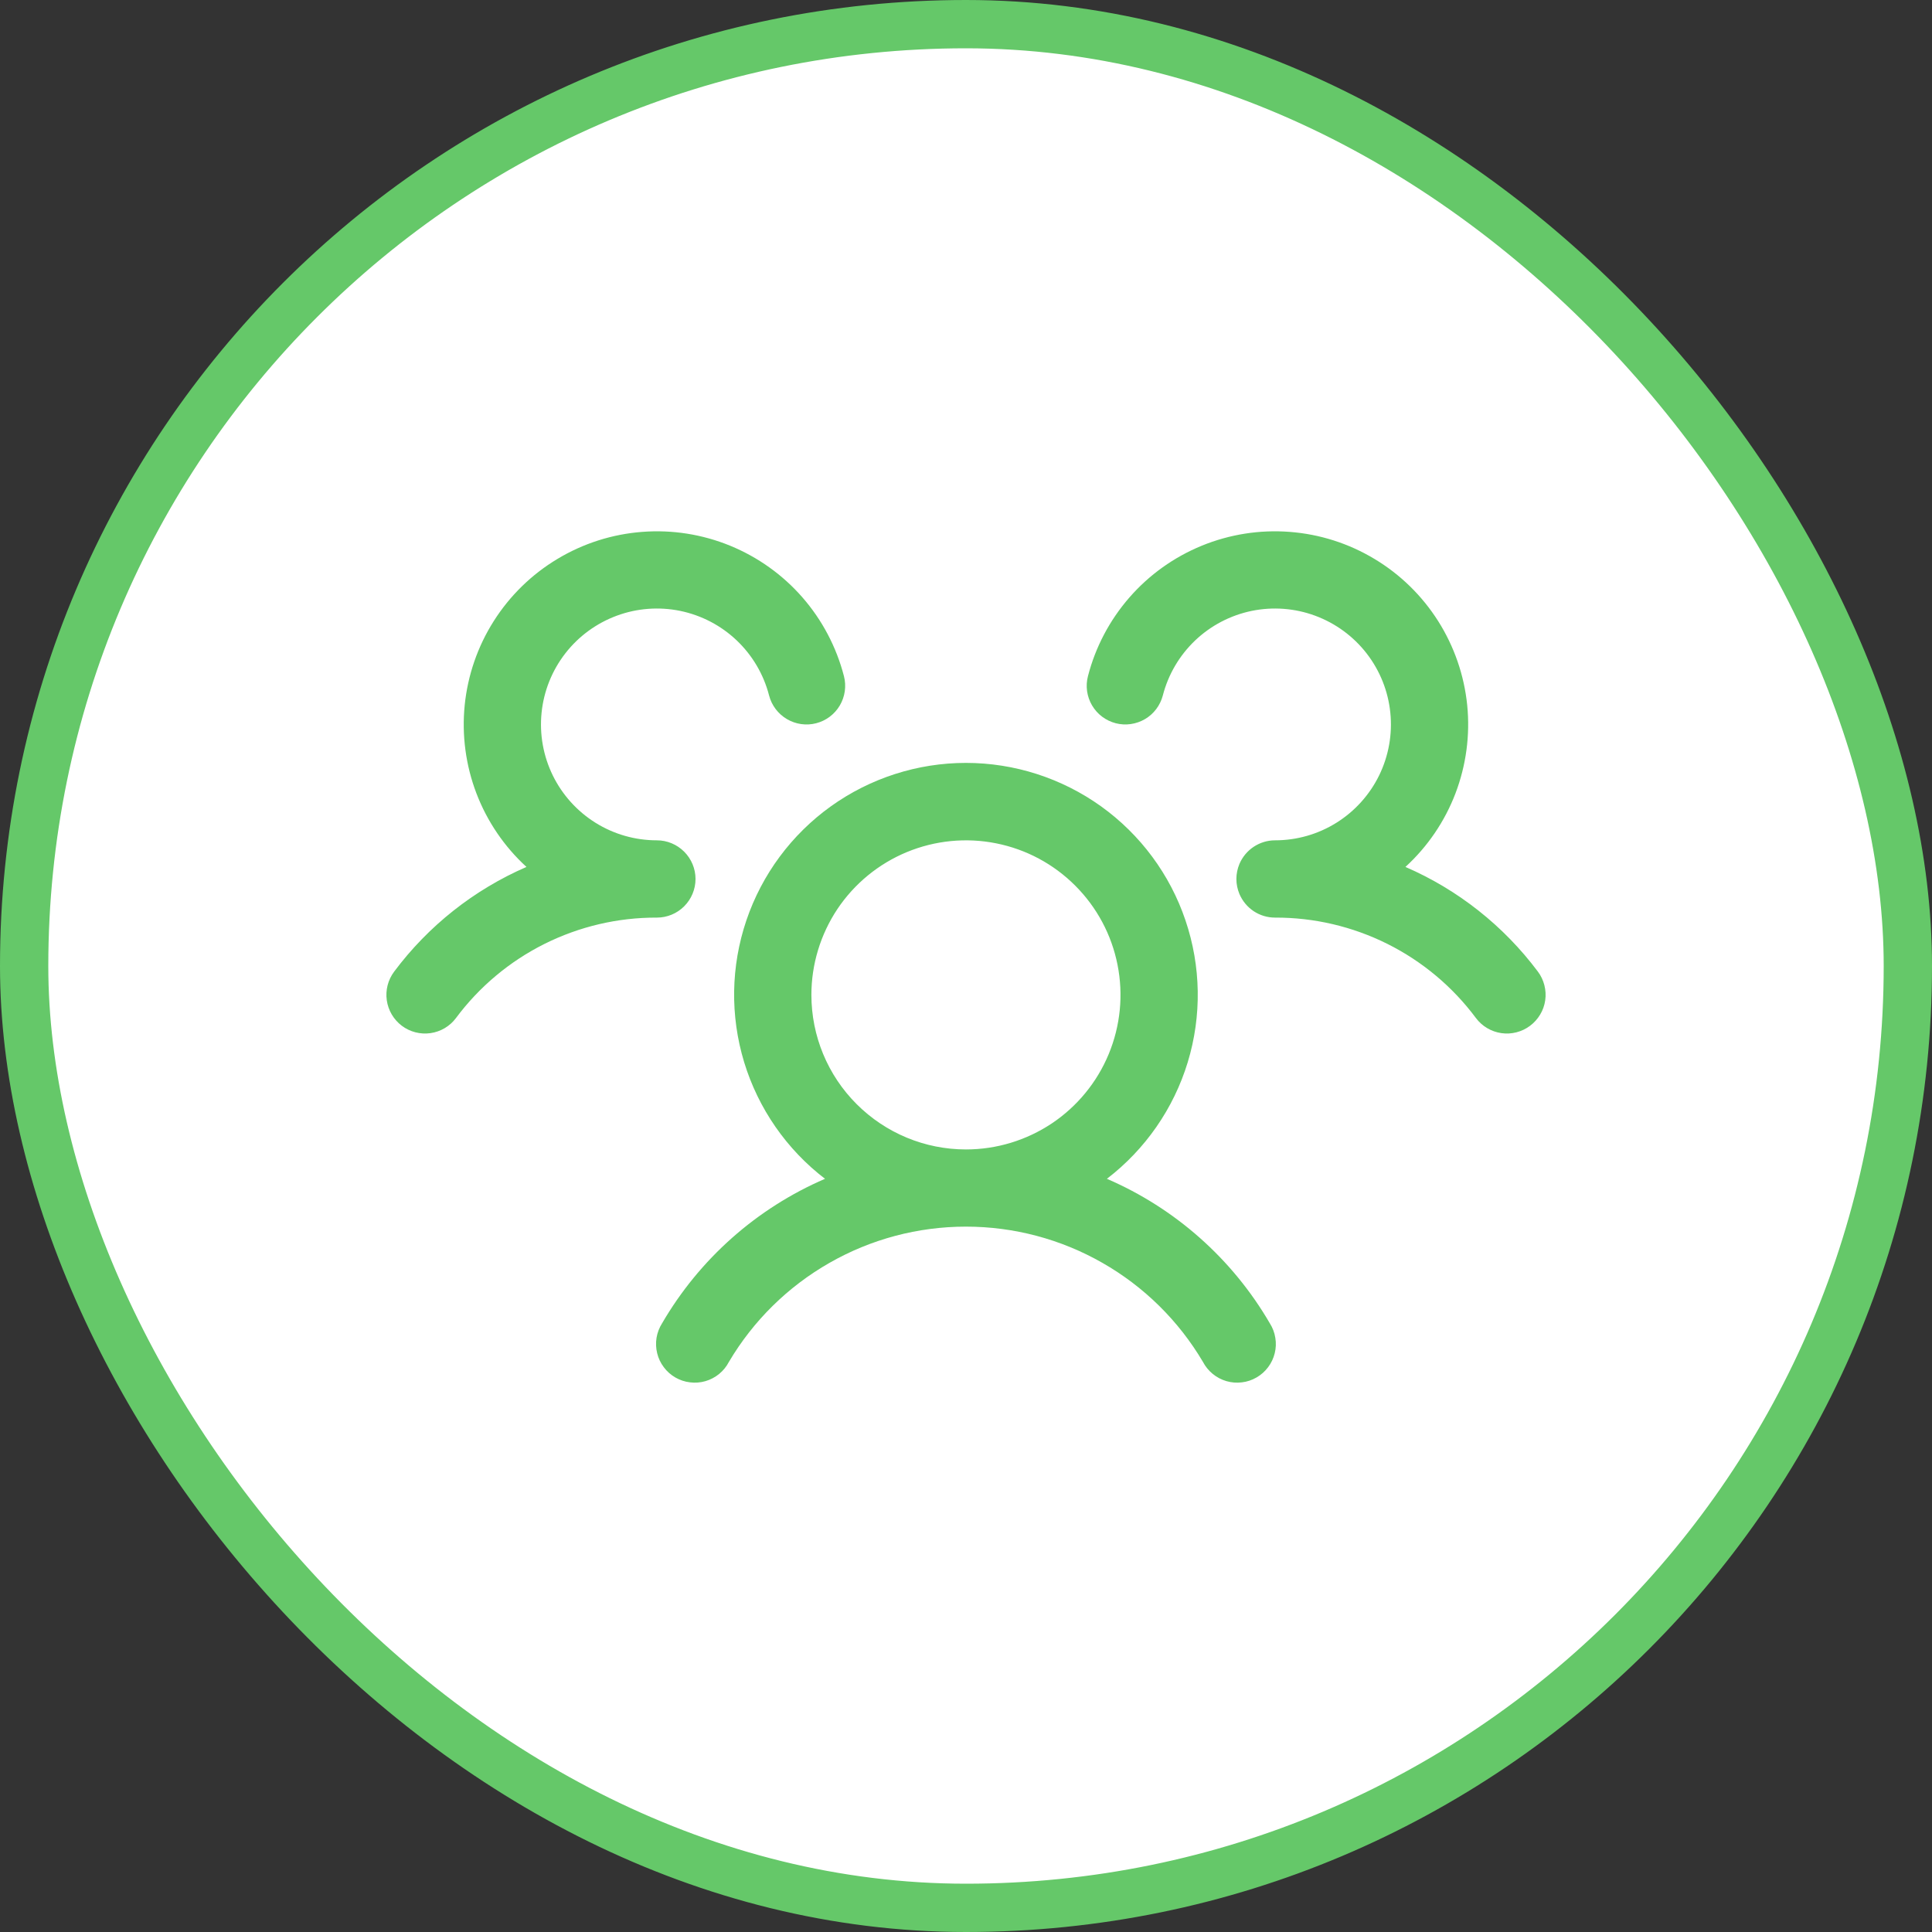 <?xml version="1.0" encoding="UTF-8"?> <svg xmlns="http://www.w3.org/2000/svg" width="40" height="40" viewBox="0 0 40 40" fill="none"><rect x="0" y="0" width="40" height="40" fill="#333333" stroke="none"/><rect x="0.5" y="0.5" width="39" height="39" rx="19.5" fill="white"></rect><rect x="0.5" y="0.5" width="39" height="39" rx="19.5" stroke="#65C869"></rect><path d="M31.678 21.238C31.594 21.301 31.498 21.347 31.396 21.373C31.294 21.399 31.189 21.405 31.085 21.39C30.981 21.375 30.881 21.34 30.79 21.286C30.7 21.233 30.621 21.162 30.558 21.078C30.076 20.43 29.448 19.904 28.726 19.543C28.003 19.182 27.206 18.995 26.398 18.998C26.241 18.998 26.087 18.952 25.956 18.865C25.825 18.778 25.723 18.654 25.661 18.509C25.62 18.411 25.598 18.305 25.598 18.198C25.598 18.091 25.62 17.986 25.661 17.887C25.723 17.742 25.825 17.619 25.956 17.532C26.087 17.445 26.241 17.398 26.398 17.398C26.847 17.398 27.287 17.273 27.668 17.035C28.049 16.797 28.355 16.458 28.553 16.055C28.75 15.652 28.831 15.202 28.785 14.755C28.74 14.309 28.57 13.884 28.295 13.529C28.02 13.174 27.651 12.904 27.23 12.748C26.809 12.592 26.353 12.558 25.914 12.648C25.474 12.739 25.069 12.951 24.744 13.26C24.419 13.57 24.187 13.964 24.075 14.399C24.048 14.501 24.002 14.596 23.939 14.68C23.876 14.764 23.797 14.835 23.706 14.888C23.616 14.941 23.515 14.976 23.411 14.991C23.307 15.006 23.201 15 23.1 14.974C22.998 14.947 22.902 14.901 22.818 14.838C22.734 14.775 22.664 14.696 22.61 14.605C22.557 14.515 22.522 14.415 22.507 14.311C22.492 14.207 22.498 14.101 22.525 13.999C22.68 13.396 22.975 12.838 23.384 12.369C23.793 11.9 24.306 11.534 24.882 11.298C25.459 11.062 26.082 10.964 26.702 11.012C27.323 11.059 27.924 11.251 28.457 11.572C28.991 11.892 29.442 12.333 29.775 12.858C30.108 13.384 30.314 13.98 30.377 14.6C30.439 15.219 30.355 15.844 30.134 16.426C29.912 17.007 29.557 17.529 29.098 17.949C30.186 18.42 31.131 19.168 31.841 20.117C31.904 20.201 31.949 20.297 31.975 20.399C32.001 20.501 32.007 20.607 31.992 20.711C31.977 20.816 31.941 20.916 31.887 21.006C31.833 21.096 31.762 21.175 31.678 21.238ZM26.29 27.397C26.348 27.488 26.387 27.59 26.404 27.697C26.422 27.803 26.418 27.912 26.392 28.017C26.366 28.122 26.32 28.22 26.255 28.306C26.19 28.393 26.109 28.465 26.015 28.519C25.922 28.573 25.819 28.608 25.712 28.62C25.605 28.634 25.496 28.625 25.392 28.595C25.289 28.565 25.192 28.514 25.109 28.446C25.025 28.377 24.956 28.293 24.906 28.197C24.402 27.344 23.685 26.637 22.824 26.146C21.964 25.654 20.99 25.396 19.999 25.396C19.008 25.396 18.034 25.654 17.174 26.146C16.313 26.637 15.595 27.344 15.091 28.197C15.041 28.293 14.973 28.377 14.889 28.446C14.806 28.514 14.709 28.565 14.606 28.595C14.502 28.625 14.393 28.634 14.286 28.62C14.179 28.608 14.076 28.573 13.982 28.519C13.889 28.465 13.807 28.393 13.743 28.306C13.678 28.22 13.631 28.122 13.606 28.017C13.58 27.912 13.576 27.803 13.593 27.697C13.611 27.59 13.65 27.488 13.708 27.397C14.483 26.065 15.666 25.016 17.081 24.406C16.285 23.796 15.699 22.951 15.407 21.992C15.115 21.032 15.131 20.005 15.453 19.055C15.775 18.104 16.387 17.279 17.202 16.694C18.018 16.11 18.996 15.795 19.999 15.795C21.002 15.795 21.98 16.11 22.796 16.694C23.611 17.279 24.223 18.104 24.544 19.055C24.866 20.005 24.883 21.032 24.591 21.992C24.299 22.951 23.713 23.796 22.917 24.406C24.332 25.016 25.515 26.065 26.29 27.397ZM19.999 23.798C20.632 23.798 21.25 23.61 21.777 23.259C22.303 22.907 22.713 22.407 22.955 21.823C23.197 21.238 23.261 20.595 23.137 19.974C23.014 19.353 22.709 18.783 22.261 18.336C21.814 17.888 21.244 17.583 20.623 17.46C20.003 17.336 19.359 17.4 18.774 17.642C18.19 17.884 17.69 18.294 17.338 18.82C16.987 19.347 16.799 19.965 16.799 20.598C16.799 21.447 17.136 22.261 17.736 22.86C18.337 23.461 19.15 23.798 19.999 23.798ZM14.4 18.198C14.4 17.986 14.315 17.783 14.165 17.633C14.015 17.483 13.812 17.398 13.6 17.398C13.151 17.398 12.711 17.273 12.33 17.035C11.949 16.797 11.643 16.458 11.445 16.055C11.248 15.652 11.167 15.202 11.213 14.755C11.258 14.309 11.428 13.884 11.703 13.529C11.978 13.174 12.347 12.904 12.768 12.748C13.188 12.592 13.645 12.558 14.084 12.648C14.524 12.739 14.929 12.951 15.254 13.26C15.579 13.57 15.811 13.964 15.923 14.399C15.976 14.604 16.109 14.78 16.292 14.888C16.475 14.996 16.693 15.027 16.898 14.974C17.104 14.921 17.28 14.788 17.388 14.605C17.495 14.422 17.526 14.204 17.473 13.999C17.317 13.396 17.023 12.838 16.614 12.369C16.205 11.9 15.691 11.534 15.116 11.298C14.539 11.062 13.916 10.964 13.296 11.012C12.675 11.059 12.074 11.251 11.541 11.572C11.007 11.892 10.556 12.333 10.223 12.858C9.889 13.384 9.684 13.98 9.621 14.6C9.559 15.219 9.642 15.844 9.864 16.426C10.086 17.007 10.441 17.529 10.9 17.949C9.813 18.421 8.869 19.168 8.16 20.117C8.033 20.287 7.978 20.5 8.008 20.71C8.038 20.92 8.15 21.11 8.32 21.238C8.489 21.365 8.703 21.42 8.913 21.39C9.123 21.36 9.313 21.248 9.44 21.078C9.922 20.43 10.55 19.904 11.272 19.543C11.995 19.182 12.792 18.995 13.6 18.998C13.812 18.998 14.015 18.914 14.165 18.764C14.315 18.614 14.4 18.41 14.4 18.198Z" fill="#65C869"></path></svg> 